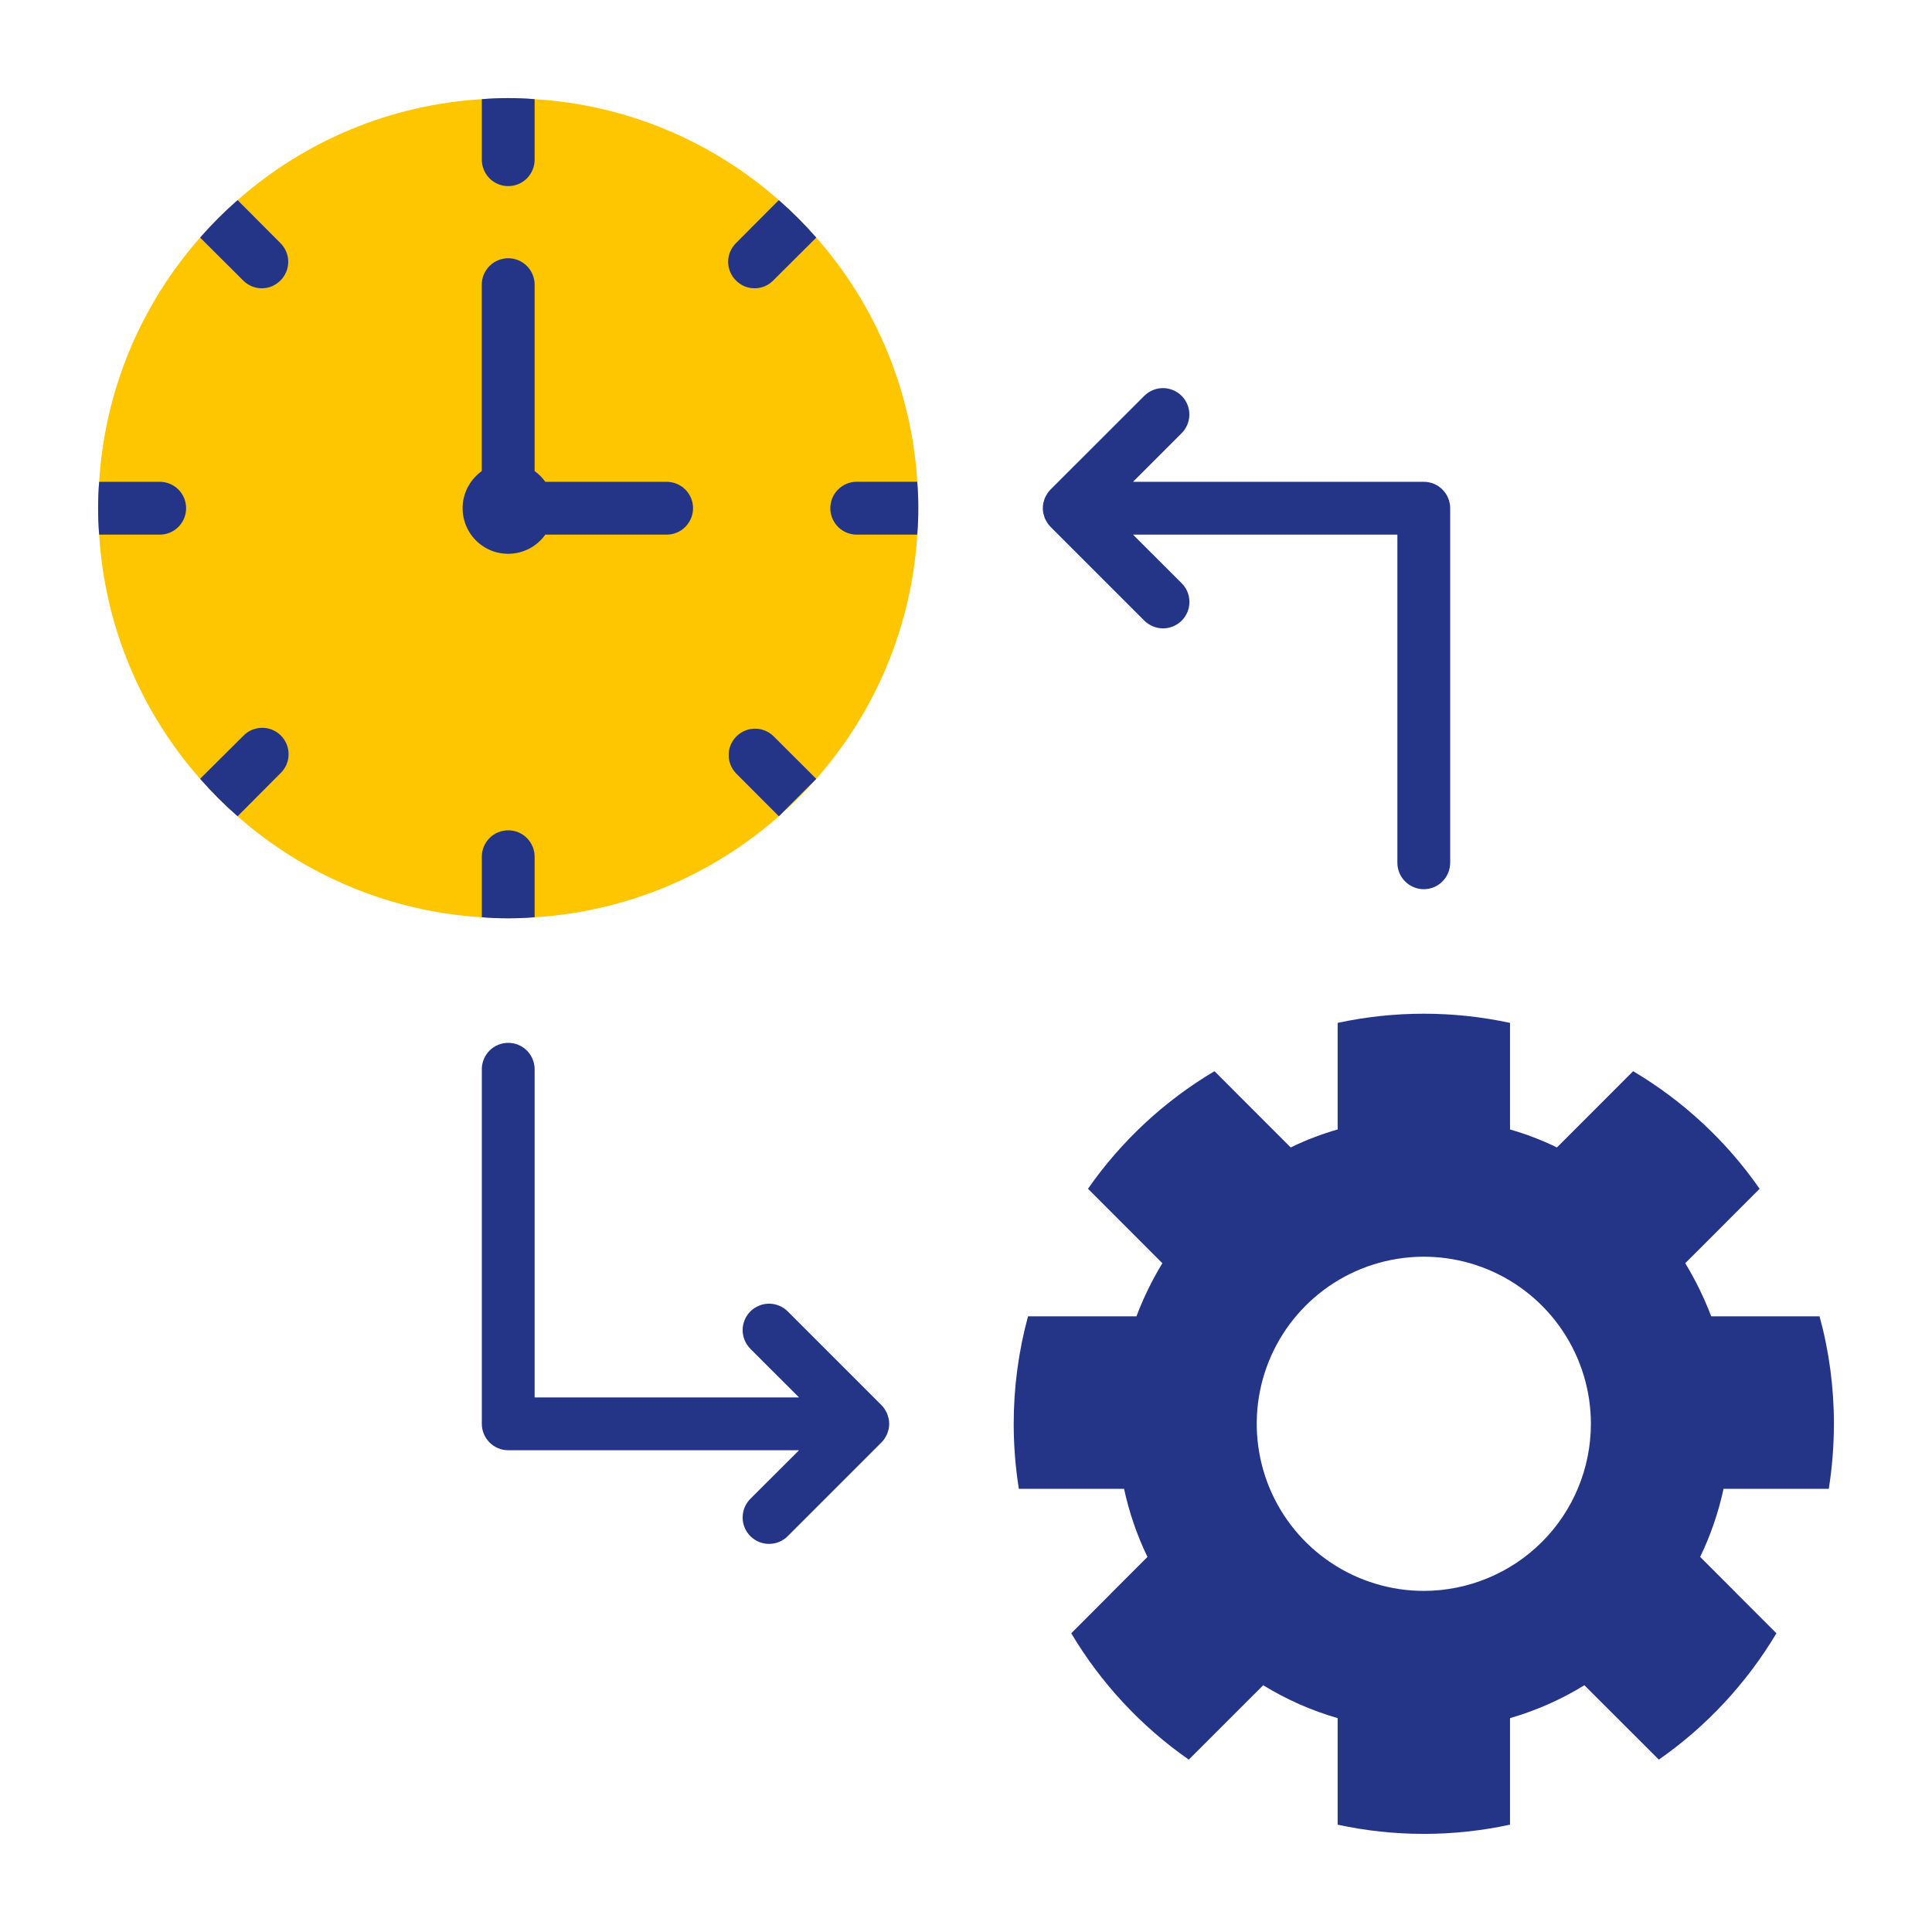 <svg width="36" height="36" viewBox="0 0 36 36" fill="none" xmlns="http://www.w3.org/2000/svg">
<path d="M17.111 9.47C17.111 9.636 17.106 9.799 17.092 9.962C16.989 11.646 16.327 13.248 15.21 14.512C14.993 14.76 14.76 14.993 14.512 15.21C13.248 16.327 11.646 16.989 9.962 17.092C9.799 17.106 9.636 17.111 9.47 17.111C9.304 17.111 9.141 17.106 8.977 17.092C7.293 16.989 5.692 16.327 4.427 15.21C4.179 14.993 3.946 14.76 3.729 14.512C2.612 13.248 1.95 11.646 1.848 9.962C1.834 9.799 1.828 9.636 1.828 9.47C1.828 9.304 1.834 9.141 1.848 8.977C1.95 7.293 2.612 5.692 3.729 4.427C3.946 4.179 4.179 3.946 4.427 3.729C5.692 2.612 7.293 1.95 8.977 1.848C9.141 1.834 9.304 1.828 9.47 1.828C9.636 1.828 9.799 1.834 9.962 1.848C11.646 1.95 13.248 2.612 14.512 3.729C14.76 3.946 14.993 4.179 15.21 4.427C16.327 5.692 16.989 7.293 17.092 8.977C17.106 9.141 17.111 9.304 17.111 9.47Z" fill="#FDC600"/>
<path d="M34.077 27.742C34.14 27.342 34.172 26.936 34.172 26.53C34.173 25.854 34.083 25.18 33.905 24.528H31.886C31.755 24.184 31.593 23.852 31.402 23.538L32.063 22.877L32.788 22.151C32.168 21.261 31.365 20.514 30.431 19.96L29.011 21.381C28.73 21.244 28.437 21.132 28.137 21.046V19.06C27.078 18.832 25.983 18.832 24.925 19.06V21.046C24.624 21.132 24.331 21.244 24.05 21.381L22.63 19.96C21.697 20.514 20.893 21.261 20.273 22.151L21.659 23.538C21.468 23.852 21.306 24.184 21.176 24.528H19.156C18.978 25.18 18.889 25.854 18.889 26.53C18.889 26.936 18.921 27.342 18.985 27.742H20.945C21.04 28.181 21.186 28.607 21.381 29.011L20.7 29.692V29.694L19.961 30.434C20.516 31.365 21.263 32.168 22.151 32.788L23.538 31.402C23.971 31.668 24.437 31.874 24.925 32.015V34C25.983 34.229 27.078 34.229 28.137 34V32.015C28.624 31.874 29.091 31.668 29.523 31.402L30.91 32.788C31.799 32.168 32.545 31.365 33.101 30.434L32.361 29.694V29.692L31.68 29.011C31.875 28.607 32.021 28.181 32.116 27.742H34.077ZM26.531 29.644C25.915 29.644 25.313 29.461 24.801 29.119C24.289 28.777 23.89 28.291 23.654 27.722C23.419 27.153 23.357 26.527 23.477 25.923C23.597 25.319 23.894 24.764 24.329 24.329C24.765 23.893 25.319 23.597 25.923 23.477C26.527 23.357 27.153 23.418 27.722 23.654C28.291 23.89 28.777 24.289 29.119 24.801C29.461 25.313 29.644 25.915 29.644 26.53C29.644 27.356 29.316 28.148 28.732 28.732C28.148 29.315 27.356 29.643 26.531 29.644Z" fill="#243588"/>
<path d="M12.422 8.978H10.161C10.106 8.901 10.039 8.833 9.962 8.778V5.304C9.962 5.174 9.91 5.049 9.818 4.956C9.725 4.864 9.6 4.812 9.47 4.812C9.339 4.812 9.214 4.864 9.122 4.956C9.029 5.049 8.977 5.174 8.977 5.304V8.778C8.877 8.85 8.793 8.943 8.732 9.05C8.67 9.157 8.633 9.276 8.623 9.399C8.613 9.522 8.629 9.646 8.672 9.762C8.714 9.878 8.781 9.983 8.869 10.071C8.956 10.158 9.061 10.225 9.177 10.268C9.293 10.31 9.417 10.327 9.54 10.316C9.663 10.306 9.782 10.269 9.89 10.208C9.997 10.146 10.089 10.063 10.161 9.962H12.422C12.552 9.962 12.678 9.91 12.77 9.818C12.862 9.725 12.914 9.6 12.914 9.47C12.914 9.339 12.862 9.214 12.77 9.122C12.678 9.029 12.552 8.978 12.422 8.978Z" fill="#243588"/>
<path d="M9.962 1.848V2.976C9.962 3.106 9.91 3.231 9.818 3.324C9.726 3.416 9.601 3.468 9.47 3.468C9.339 3.468 9.214 3.416 9.122 3.324C9.03 3.231 8.978 3.106 8.978 2.976V1.848C9.141 1.834 9.304 1.828 9.47 1.828C9.636 1.828 9.799 1.834 9.962 1.848Z" fill="#243588"/>
<path d="M15.21 4.427L14.408 5.226C14.363 5.272 14.309 5.309 14.249 5.334C14.19 5.359 14.126 5.372 14.061 5.372C13.996 5.372 13.932 5.359 13.872 5.334C13.813 5.309 13.759 5.272 13.713 5.226C13.667 5.18 13.631 5.126 13.606 5.067C13.581 5.007 13.568 4.943 13.568 4.878C13.568 4.814 13.581 4.75 13.606 4.69C13.631 4.63 13.667 4.576 13.713 4.531L14.512 3.729C14.76 3.946 14.993 4.179 15.21 4.427Z" fill="#243588"/>
<path d="M17.111 9.47C17.111 9.636 17.106 9.799 17.091 9.962H15.964C15.833 9.962 15.708 9.91 15.616 9.818C15.523 9.725 15.472 9.6 15.472 9.47C15.472 9.339 15.523 9.214 15.616 9.122C15.708 9.029 15.833 8.977 15.964 8.977H17.091C17.106 9.141 17.111 9.304 17.111 9.47Z" fill="#243588"/>
<path d="M15.21 14.513L14.409 13.714C14.316 13.625 14.192 13.576 14.064 13.578C13.935 13.579 13.812 13.631 13.722 13.722C13.631 13.812 13.579 13.935 13.578 14.063C13.576 14.192 13.625 14.316 13.714 14.409L14.513 15.21L15.21 14.513Z" fill="#243588"/>
<path d="M9.962 15.964V17.091C9.799 17.106 9.636 17.111 9.47 17.111C9.304 17.111 9.141 17.106 8.978 17.091V15.964C8.978 15.833 9.03 15.708 9.122 15.616C9.214 15.523 9.339 15.472 9.47 15.472C9.601 15.472 9.726 15.523 9.818 15.616C9.91 15.708 9.962 15.833 9.962 15.964Z" fill="#243588"/>
<path d="M5.226 14.408L4.427 15.21C4.179 14.993 3.946 14.76 3.729 14.512L4.531 13.714C4.576 13.666 4.63 13.629 4.69 13.602C4.75 13.576 4.815 13.563 4.881 13.562C4.946 13.561 5.011 13.573 5.072 13.598C5.132 13.623 5.187 13.659 5.234 13.706C5.28 13.752 5.316 13.807 5.341 13.868C5.366 13.928 5.378 13.993 5.377 14.059C5.377 14.124 5.363 14.189 5.337 14.249C5.311 14.309 5.273 14.363 5.226 14.408Z" fill="#243588"/>
<path d="M3.468 9.47C3.468 9.534 3.455 9.599 3.431 9.658C3.406 9.718 3.37 9.772 3.324 9.818C3.278 9.864 3.224 9.9 3.164 9.925C3.104 9.95 3.04 9.962 2.976 9.962H1.848C1.834 9.799 1.828 9.636 1.828 9.47C1.828 9.304 1.834 9.141 1.848 8.978H2.976C3.04 8.977 3.104 8.99 3.164 9.015C3.224 9.039 3.278 9.076 3.324 9.121C3.37 9.167 3.406 9.221 3.431 9.281C3.455 9.341 3.468 9.405 3.468 9.47Z" fill="#243588"/>
<path d="M5.226 5.226C5.18 5.272 5.126 5.309 5.067 5.334C5.007 5.359 4.943 5.372 4.878 5.372C4.814 5.372 4.75 5.359 4.69 5.334C4.63 5.309 4.576 5.272 4.531 5.226L3.729 4.427C3.946 4.179 4.179 3.946 4.427 3.729L5.226 4.531C5.272 4.576 5.308 4.63 5.333 4.69C5.358 4.75 5.371 4.814 5.371 4.878C5.371 4.943 5.358 5.007 5.333 5.067C5.308 5.126 5.272 5.18 5.226 5.226Z" fill="#243588"/>
<path d="M16.531 26.719C16.537 26.703 16.542 26.688 16.546 26.672C16.55 26.657 16.556 26.643 16.559 26.627C16.572 26.564 16.572 26.498 16.559 26.434C16.556 26.419 16.55 26.405 16.546 26.39C16.538 26.355 16.524 26.321 16.504 26.291C16.498 26.28 16.493 26.269 16.486 26.258C16.468 26.231 16.447 26.205 16.424 26.182L14.678 24.436C14.633 24.391 14.579 24.354 14.519 24.33C14.459 24.305 14.395 24.292 14.33 24.292C14.266 24.292 14.202 24.305 14.142 24.33C14.082 24.354 14.028 24.391 13.982 24.436C13.937 24.482 13.9 24.536 13.876 24.596C13.851 24.656 13.838 24.72 13.838 24.785C13.838 24.849 13.851 24.913 13.876 24.973C13.9 25.032 13.937 25.087 13.982 25.133L14.889 26.039H9.962V19.924C9.962 19.793 9.91 19.668 9.818 19.576C9.726 19.483 9.601 19.432 9.47 19.432C9.339 19.432 9.214 19.483 9.122 19.576C9.03 19.668 8.978 19.793 8.978 19.924V26.53C8.978 26.661 9.03 26.786 9.122 26.878C9.214 26.971 9.339 27.023 9.47 27.023H14.889L13.982 27.928C13.936 27.974 13.9 28.028 13.875 28.088C13.851 28.148 13.838 28.212 13.838 28.276C13.838 28.341 13.851 28.405 13.875 28.465C13.9 28.524 13.936 28.578 13.982 28.624C14.028 28.67 14.082 28.706 14.142 28.731C14.201 28.756 14.265 28.768 14.33 28.768C14.395 28.768 14.459 28.756 14.518 28.731C14.578 28.706 14.633 28.67 14.678 28.624L16.424 26.878C16.447 26.855 16.468 26.83 16.486 26.802C16.493 26.792 16.498 26.78 16.504 26.769C16.514 26.753 16.523 26.736 16.531 26.719Z" fill="#243588"/>
<path d="M26.53 8.978H21.112L22.018 8.072C22.11 7.98 22.162 7.854 22.162 7.724C22.162 7.593 22.11 7.468 22.018 7.376C21.926 7.284 21.8 7.232 21.67 7.232C21.539 7.232 21.414 7.284 21.322 7.376L19.576 9.121C19.553 9.144 19.532 9.17 19.514 9.197C19.507 9.208 19.502 9.219 19.496 9.23C19.476 9.261 19.462 9.294 19.454 9.329C19.45 9.344 19.444 9.357 19.441 9.374C19.428 9.437 19.428 9.503 19.441 9.566C19.444 9.581 19.45 9.594 19.454 9.61C19.458 9.626 19.463 9.642 19.469 9.658C19.477 9.675 19.486 9.693 19.497 9.709C19.503 9.72 19.508 9.732 19.515 9.743C19.533 9.77 19.554 9.795 19.577 9.819L21.323 11.565C21.369 11.61 21.423 11.646 21.483 11.671C21.543 11.696 21.607 11.709 21.671 11.709C21.736 11.709 21.8 11.696 21.86 11.671C21.919 11.646 21.974 11.61 22.019 11.565C22.065 11.519 22.101 11.464 22.126 11.405C22.151 11.345 22.163 11.281 22.163 11.216C22.163 11.152 22.151 11.088 22.126 11.028C22.101 10.968 22.065 10.914 22.019 10.868L21.112 9.962H26.038V16.076C26.038 16.207 26.09 16.332 26.182 16.424C26.274 16.517 26.4 16.569 26.53 16.569C26.661 16.569 26.786 16.517 26.878 16.424C26.97 16.332 27.022 16.207 27.022 16.076V9.47C27.022 9.339 26.97 9.214 26.878 9.122C26.786 9.029 26.661 8.978 26.53 8.978Z" fill="#243588"/>
</svg>
